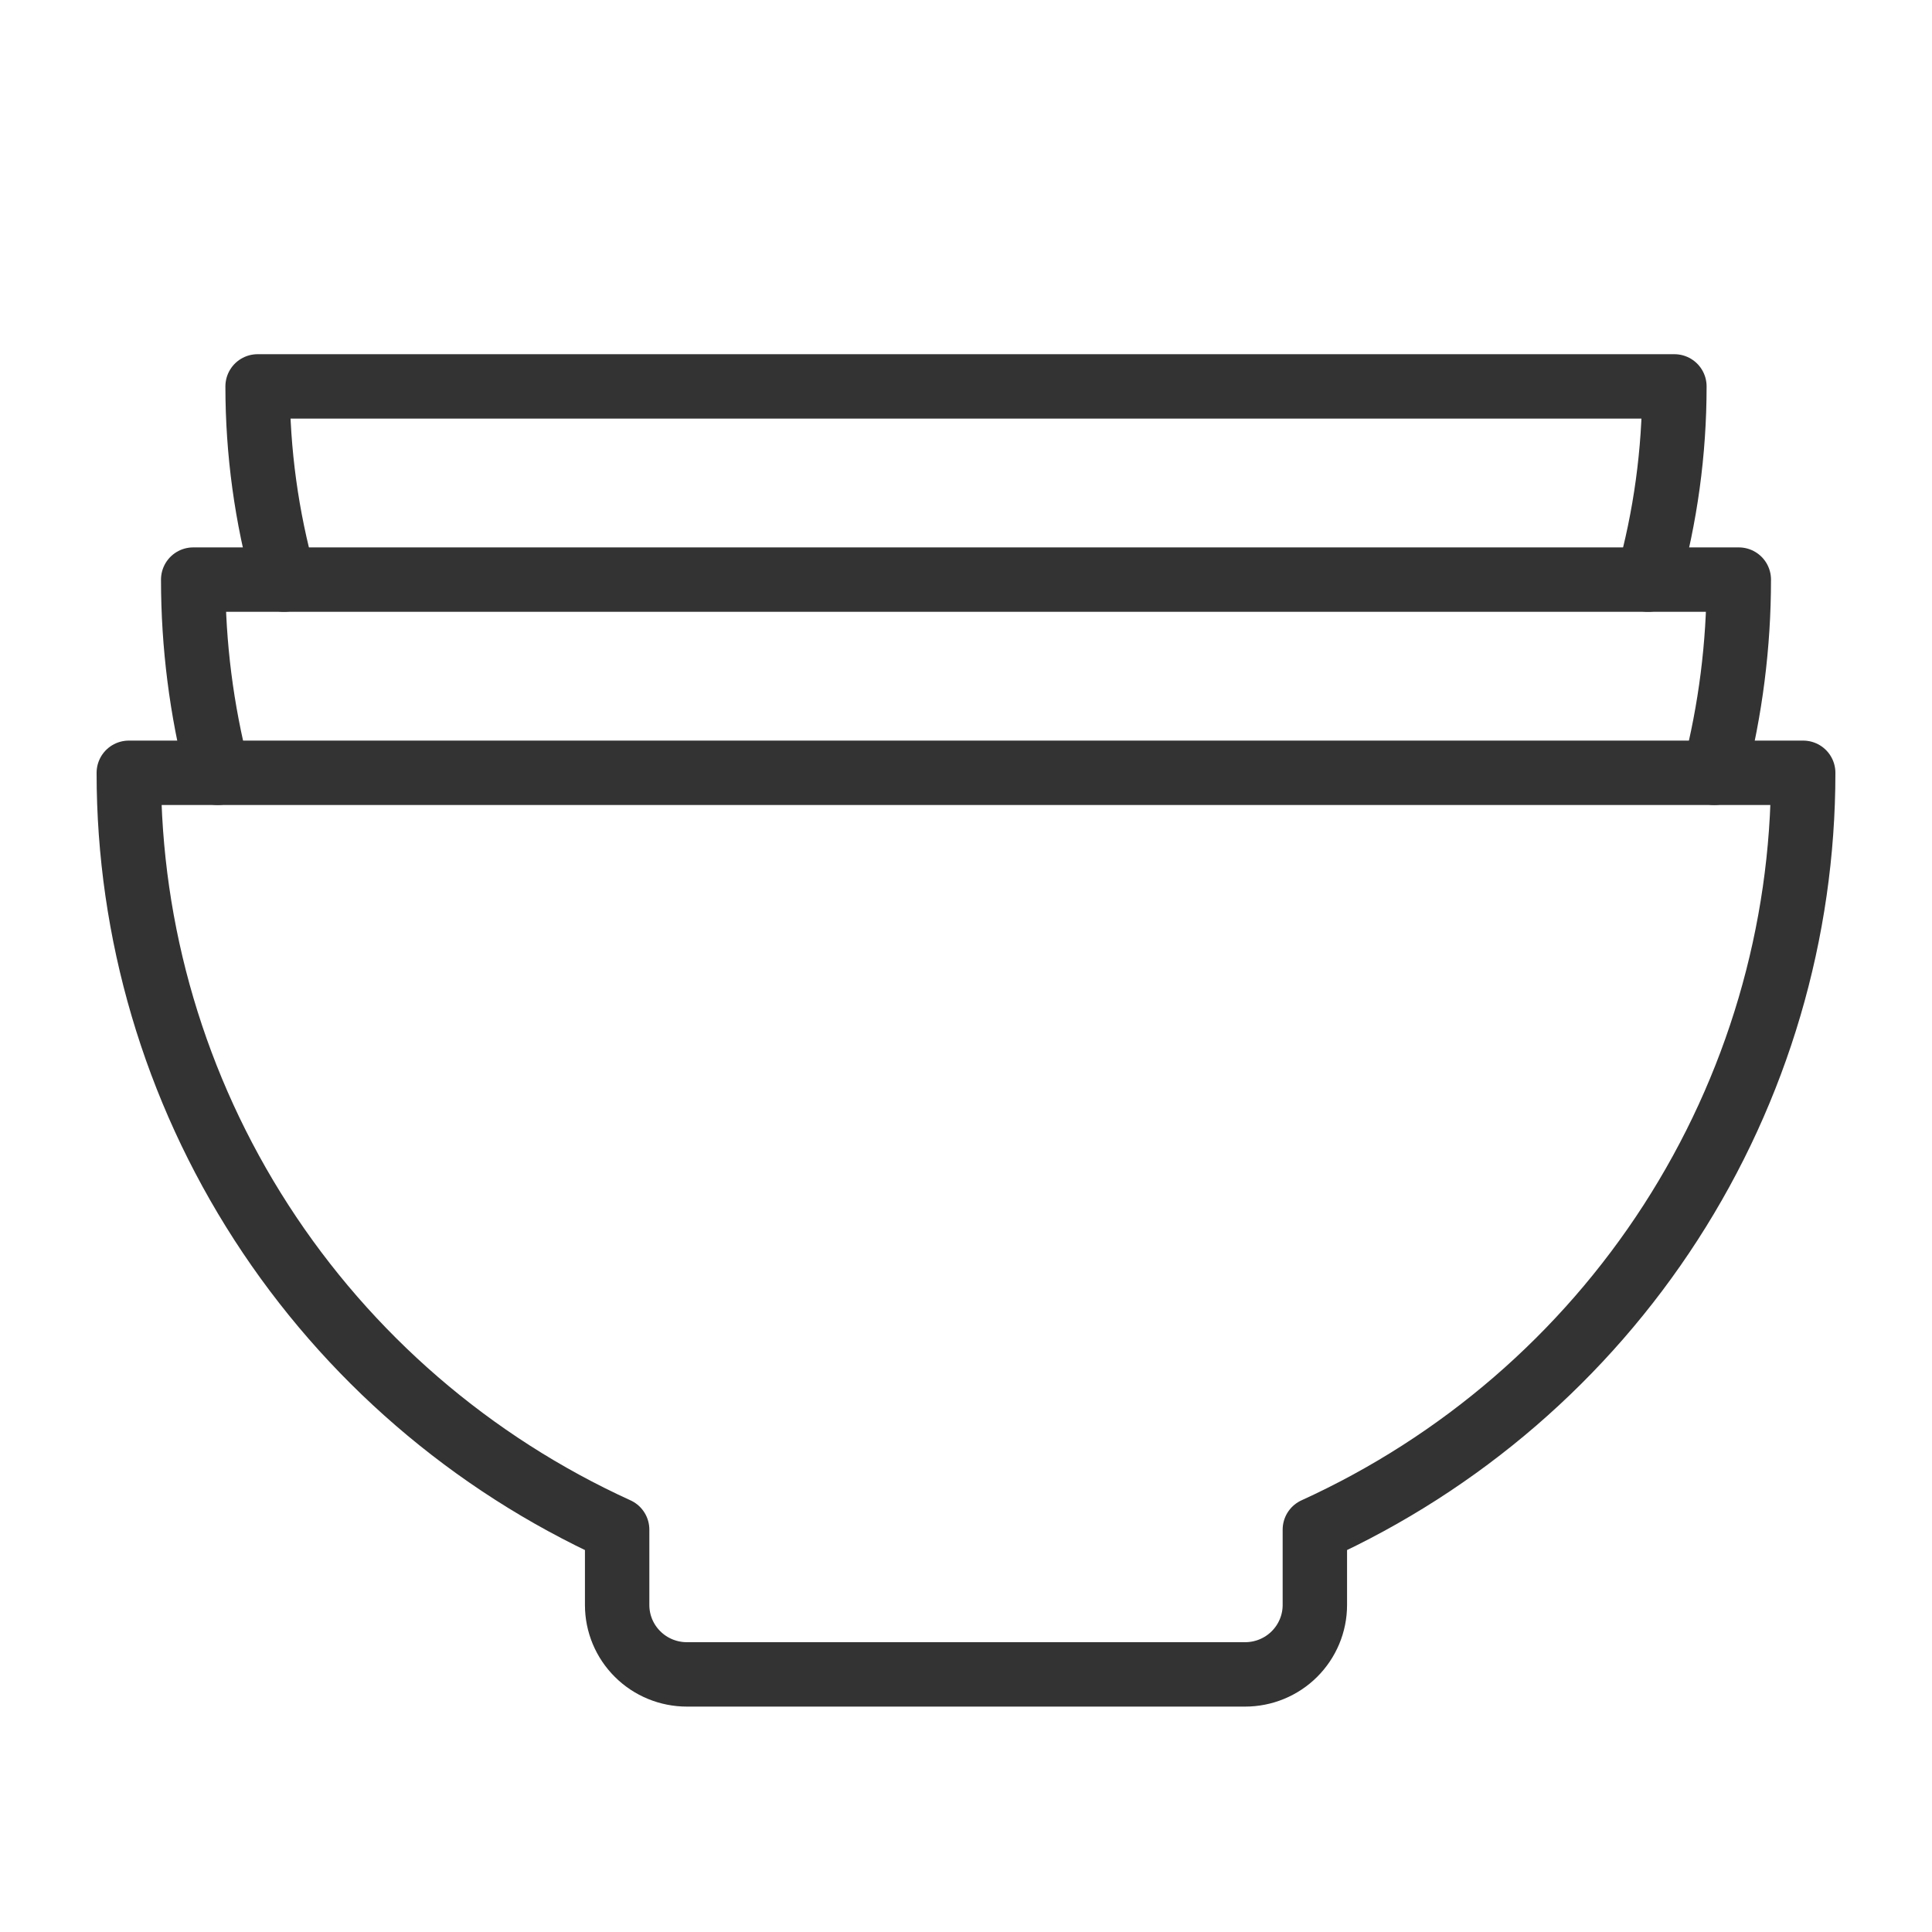 <svg xmlns="http://www.w3.org/2000/svg" fill="none" viewBox="0 0 30 30" height="30" width="30">
<path stroke-linejoin="round" stroke-linecap="round" stroke="#333333" d="M4.41 9C4.139 8.029 4 7.019 4 6H26C26 7.019 25.861 8.029 25.59 9"></path>
<path stroke-linejoin="round" stroke-linecap="round" stroke="#333333" d="M3.38 12C3.129 11.025 3 10.017 3 9H27C27 10.017 26.871 11.025 26.62 12"></path>
<path stroke-linejoin="round" stroke-linecap="round" stroke="#333333" d="M9.583 23.752C7.32 22.721 5.402 21.065 4.058 18.982C2.713 16.898 1.999 14.475 2 12H28C28.001 14.475 27.287 16.898 25.942 18.982C24.598 21.065 22.68 22.721 20.417 23.752V24.923C20.417 25.209 20.302 25.483 20.099 25.685C19.896 25.887 19.621 26 19.333 26H10.667C10.379 26 10.104 25.887 9.901 25.685C9.697 25.483 9.583 25.209 9.583 24.923V23.752Z"></path>
</svg>
